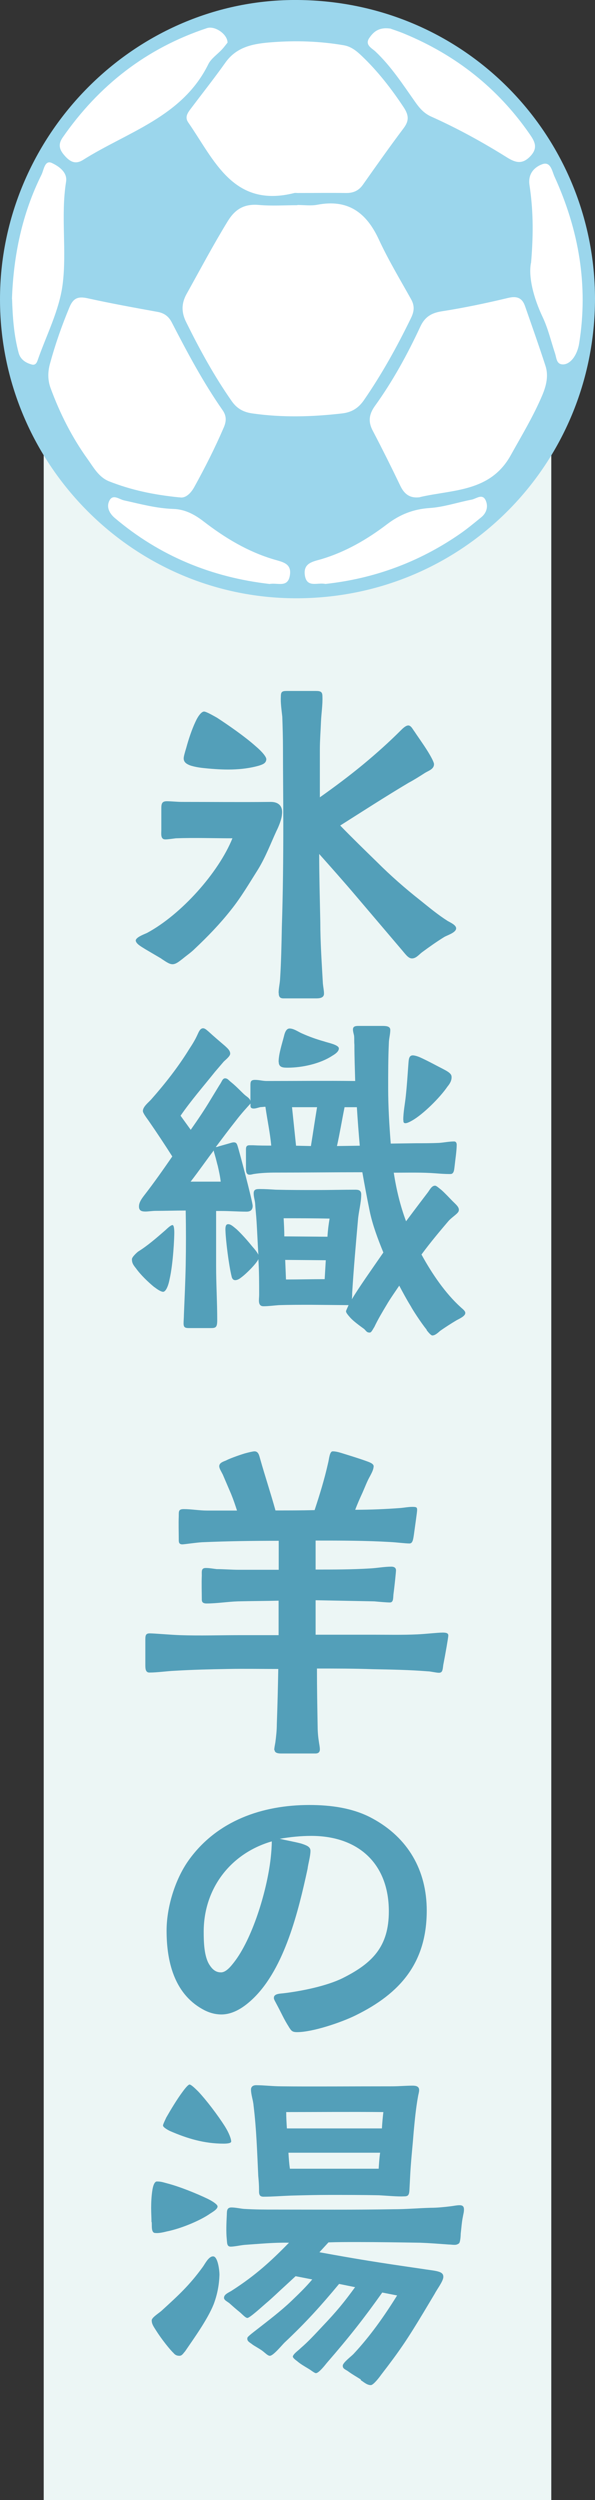 <?xml version="1.0" encoding="UTF-8"?>
<svg id="_レイヤー_2" data-name="レイヤー 2" xmlns="http://www.w3.org/2000/svg" viewBox="0 0 53.22 223.32">
  <rect x="0" y="0" width="53.22" height="223.32" fill="#333333" stroke="none"/>
  <defs>
    <style>
      .cls-1 {
        fill: #ecf6f5;
      }

      .cls-2 {
        fill: #539fb9;
      }

      .cls-3 {
        fill: #fff;
      }

      .cls-4 {
        fill: #9bd6ec;
      }
    </style>
  </defs>
  <g id="_レイヤー_1-2" data-name="レイヤー 1">
    <g>
      <rect class="cls-1" x="3.91" y="27.03" width="45.4" height="196.29"/>
      <g>
        <circle class="cls-3" cx="26.61" cy="26.72" r="26.15"/>
        <path class="cls-4" d="M53.22,26.69c-.02,14.72-11.7,26.62-26.48,26.75C11.99,53.57.01,41.48,0,26.76-.01,12.08,12.07-.14,26.66,0c15.08.14,26.54,12.24,26.56,26.68ZM26.6,18.33c-1.14,0-2.29.08-3.42-.02-1.3-.12-2.13.34-2.81,1.45-1.3,2.12-2.46,4.31-3.67,6.48-.49.87-.48,1.66-.05,2.53,1.21,2.45,2.52,4.84,4.09,7.08.46.65,1.04.97,1.84,1.08,2.67.38,5.33.31,8.01,0,.87-.1,1.46-.47,1.95-1.17,1.61-2.33,2.98-4.8,4.22-7.35.29-.59.34-1.09.01-1.68-.99-1.77-2.05-3.53-2.9-5.37-1.12-2.4-2.77-3.59-5.49-3.07-.57.11-1.19.02-1.78.02ZM26.63,17.24c1.44,0,2.87-.02,4.31,0,.65.01,1.14-.2,1.52-.74,1.2-1.7,2.4-3.4,3.65-5.06.5-.67.45-1.16,0-1.85-1.1-1.66-2.31-3.22-3.75-4.59-.47-.45-.96-.85-1.63-.96-2.11-.36-4.24-.43-6.37-.27-1.58.12-3.14.34-4.19,1.81-1,1.41-2.08,2.77-3.12,4.15-.27.36-.54.74-.21,1.21,2.33,3.36,4.02,7.68,9.49,6.3.09-.02.2,0,.3,0ZM37.57,44.4c2.94-.68,6.28-.44,8.11-3.73.99-1.78,2.04-3.51,2.83-5.38.35-.84.57-1.72.28-2.61-.58-1.79-1.21-3.56-1.83-5.34-.25-.72-.71-.92-1.5-.73-1.97.47-3.96.89-5.96,1.2-.95.15-1.52.53-1.91,1.38-1.15,2.47-2.46,4.86-4.06,7.08-.52.73-.62,1.39-.19,2.2.85,1.62,1.67,3.26,2.46,4.91.37.78.89,1.16,1.78,1.03ZM16.06,44.42c.42.11.92-.2,1.32-.92.96-1.74,1.86-3.51,2.64-5.33.24-.56.24-1.03-.11-1.53-1.74-2.49-3.16-5.16-4.55-7.85-.27-.52-.66-.82-1.26-.93-2.1-.38-4.2-.76-6.28-1.22-.83-.18-1.26-.02-1.6.79-.69,1.65-1.28,3.33-1.75,5.06-.2.73-.21,1.46.06,2.19.83,2.25,1.9,4.37,3.3,6.32.54.75,1,1.63,1.94,2,1.91.75,3.88,1.19,6.29,1.43ZM20.35,3.83c.03-.75-1.11-1.55-1.83-1.32-5.41,1.79-9.68,5.11-12.92,9.78-.48.7-.22,1.18.26,1.7.46.49.92.7,1.56.3,3.99-2.52,8.88-3.83,11.21-8.55.25-.51.8-.87,1.21-1.31.2-.21.37-.45.5-.61ZM34.88,2.55c-1.03-.14-1.5.33-1.86.86-.4.61.24.89.56,1.19,1.42,1.34,2.47,2.97,3.58,4.54.38.54.78.99,1.4,1.27,2.35,1.05,4.61,2.29,6.8,3.66.76.47,1.37.64,2.09-.13.7-.75.37-1.32-.08-1.97-2.85-4.11-6.61-7.06-11.21-8.96-.5-.21-1.02-.37-1.28-.47ZM1.08,26.7c.05,1.61.16,3.24.59,4.83.16.58.62.88,1.17,1.03.32.09.45-.15.53-.39.78-2.24,1.93-4.44,2.23-6.75.39-3.02-.18-6.12.31-9.19.14-.86-.69-1.4-1.27-1.67-.64-.3-.72.63-.93,1.05-1.73,3.48-2.5,7.19-2.64,11.08ZM47.49,23.49c-.23,1.24.21,3.07,1.06,4.86.48,1.02.74,2.15,1.1,3.23.12.37.12.88.57.96.47.08.87-.27,1.11-.62.24-.35.4-.8.47-1.23.84-5.2-.03-10.16-2.2-14.91-.22-.48-.34-1.39-1.1-1.11-.71.26-1.29.86-1.14,1.86.31,2.06.38,4.14.14,6.97ZM29.11,52.16c4.33-.47,8.32-1.93,11.94-4.41.69-.47,1.34-1.01,1.99-1.54.47-.38.64-.94.42-1.47-.29-.71-.85-.19-1.27-.11-1.26.24-2.5.67-3.77.75-1.45.1-2.64.57-3.79,1.44-1.77,1.35-3.7,2.47-5.86,3.12-.75.22-1.67.33-1.5,1.46.18,1.15,1.15.6,1.83.76ZM24.08,52.17c.72-.16,1.67.39,1.85-.79.17-1.05-.66-1.18-1.37-1.39-2.37-.69-4.44-1.94-6.37-3.43-.81-.62-1.66-1.07-2.7-1.1-1.5-.05-2.93-.44-4.38-.76-.44-.09-1-.6-1.32.01-.3.57-.01,1.15.49,1.57,4.02,3.4,8.67,5.29,13.81,5.88Z"/>
      </g>
      <g>
        <path class="cls-2" d="M14.45,85.64l-1.43-.84c-.42-.26-.84-.49-.88-.78,0-.29.71-.55,1-.68,3.08-1.65,6.42-5.41,7.65-8.46-1.69,0-3.37-.06-5.06,0-.26.03-.71.1-.94.1-.45,0-.36-.49-.36-.88v-1.69c0-.52-.03-.84.49-.84.39,0,.94.06,1.33.06,2.66,0,5.32.03,7.97,0,.71,0,1.1.39,1,1.13-.03.42-.29,1.07-.49,1.46-.52,1.13-.97,2.33-1.65,3.44-.78,1.23-1.52,2.5-2.43,3.63-.97,1.23-2.07,2.37-3.24,3.47-.32.32-.71.58-1.07.88-.26.19-.58.49-.91.49s-.71-.32-1-.49ZM16.98,68.36c-.32-.13-.55-.29-.55-.62,0-.16.1-.52.23-.94.19-.71.49-1.62.81-2.3.26-.58.58-.97.81-.94.19.03.62.26,1.13.55,1,.65,2.5,1.69,3.44,2.53.62.52,1,1,.97,1.2-.03.36-.36.45-.65.55-1.59.45-3.24.39-4.83.23-.32-.03-.91-.1-1.36-.26ZM24.92,88.69c0-.39.1-.78.13-1.2.1-1.56.13-3.11.16-4.67.1-3.05.13-6.13.13-9.2,0-2.27-.03-4.54-.03-6.81,0-.91-.03-1.91-.06-2.79-.07-.62-.16-1.26-.13-1.78,0-.45.1-.52.55-.52h2.59c.45,0,.58.1.58.49.03.75-.1,1.52-.13,2.27-.03.81-.1,1.65-.1,2.46v4.28c1.33-.94,2.63-1.91,3.89-2.95,1.17-.97,2.3-1.98,3.37-3.05.13-.13.42-.42.65-.42.26,0,.42.39.58.58.16.26.75,1.07,1.17,1.75.32.52.55.97.55,1.13,0,.45-.49.58-.81.78-.45.29-.97.62-1.46.88-2.07,1.23-4.08,2.53-6.12,3.82,1.07,1.1,2.17,2.17,3.27,3.24,1.23,1.23,2.53,2.37,3.89,3.44.81.65,1.59,1.3,2.46,1.85.23.13.75.36.75.65,0,.39-.81.62-1.07.78-.68.42-1.33.88-1.98,1.36-.26.19-.55.58-.94.55-.32-.03-.55-.39-.94-.84l-4.05-4.76c-1.07-1.26-2.2-2.53-3.27-3.73,0,2.01.06,4.05.1,6.09,0,1.81.13,3.66.23,5.48.03.32.1.62.1.91,0,.39-.42.42-.71.42h-2.92c-.32,0-.42-.16-.42-.49Z"/>
        <path class="cls-2" d="M13.81,114.98c-.55-.45-1.23-1.1-1.65-1.69-.26-.32-.36-.49-.36-.81,0-.19.39-.55.55-.68.84-.52,1.62-1.2,2.37-1.85.16-.13.52-.52.71-.52.16,0,.16.58.16.68,0,.49-.1,2.75-.42,4.15-.13.68-.36,1.13-.58,1.13-.16,0-.45-.16-.78-.42ZM38.18,118.8c-.55-.68-1.3-1.85-1.43-2.11-.36-.58-.71-1.23-1.04-1.85-.39.58-.81,1.17-1.13,1.72-.39.65-.78,1.3-1.1,1.98-.1.13-.26.52-.42.49-.26,0-.29-.13-.49-.32-.36-.26-.94-.68-1.23-1-.23-.26-.39-.45-.39-.58,0-.06.1-.26.23-.55l-3.37-.03c-.94,0-1.91,0-2.85.03-.45.03-.94.1-1.39.1-.55,0-.39-.62-.39-1,0-1.07,0-2.14-.07-3.21-.16.39-1.1,1.33-1.55,1.65-.23.19-.42.23-.52.23-.19,0-.29-.16-.32-.32-.26-1.04-.52-3.21-.55-4.02,0-.1-.06-.58.16-.65.26-.06.49.16.84.45.45.42.94.97,1.36,1.49.26.29.49.58.58.78-.06-.97-.1-1.98-.16-2.95-.03-.55-.1-1.1-.13-1.65-.03-.29-.13-.58-.13-.88,0-.39.26-.39.58-.39.45,0,.91.03,1.39.06,1.23.03,2.46.03,3.69.03,1.13,0,2.3-.03,3.44-.03.29,0,.52.06.52.42,0,.75-.23,1.52-.29,2.27-.19,2.17-.39,4.38-.52,6.55,0,.13,0,.36-.03.55.62-1.04,1.72-2.59,2.82-4.18-.49-1.2-.97-2.46-1.23-3.73-.23-1.13-.45-2.3-.65-3.44-2.56,0-5.09.03-7.75.03-.65,0-1.36.03-1.98.13-.13.03-.23.06-.36.06-.32,0-.32-.36-.32-.58v-1.69c0-.23.06-.36.32-.36h.32c.49.03,1.13.03,1.62.03-.1-1.13-.36-2.33-.52-3.47-.13,0-.29.03-.42.03-.19.03-.42.13-.62.13-.36,0-.29-.23-.29-.45-.29.32-.78.84-1.33,1.56-.62.78-1.2,1.56-1.78,2.33.1,0,.19-.03.26-.06l.81-.23c.23-.06.39-.13.55-.13.19,0,.26.1.32.29.13.36,1.36,5.02,1.36,5.38s-.19.52-.55.52c-.75,0-1.49-.06-2.27-.06h-.45v4.89c0,1.65.1,3.21.1,4.86,0,.65-.13.71-.58.71h-1.94c-.36,0-.49-.06-.49-.42,0-.26.03-.52.03-.78.06-1.46.13-2.95.16-4.41.03-1.62.03-3.27,0-4.89-.91,0-1.82.03-2.72.03-.23,0-.65.06-.88.06-.32,0-.58-.06-.58-.45,0-.36.23-.68.45-.97.91-1.17,1.72-2.33,2.53-3.5-.68-1.07-1.39-2.14-2.11-3.18-.13-.19-.52-.68-.52-.88,0-.39.52-.78.75-1.04,1.23-1.39,2.43-2.92,3.4-4.5.26-.39.52-.81.71-1.23.1-.19.23-.62.52-.62.19,0,.36.19.49.29.49.45,1,.88,1.49,1.3.2.19.45.39.45.68,0,.23-.42.55-.58.71l-.78.91c-1.04,1.3-2.14,2.56-3.08,3.92l.91,1.26c.68-.97,1.23-1.78,1.81-2.75l.75-1.23c.23-.32.26-.58.49-.62.26,0,.32.16.58.36.49.39,1.04,1,1.26,1.17.16.13.39.26.45.49v-1.43c0-.32.06-.45.42-.45s.68.1,1.04.1c2.66,0,5.28-.03,7.91,0-.03-1.1-.07-2.17-.07-3.24-.03-.29,0-.55-.03-.81-.03-.16-.1-.36-.1-.55,0-.29.23-.32.49-.32h2.07c.36,0,.78,0,.78.36,0,.39-.13.81-.13,1.2-.06,1.33-.06,2.66-.06,3.99,0,1.65.1,3.31.23,4.96l2.24-.03c.71,0,1.39,0,2.07-.03.45-.03.91-.13,1.36-.13.16,0,.23.13.23.29,0,.55-.13,1.36-.19,1.94-.03.19-.03.49-.19.62-.06.06-.16.06-.26.06-.39,0-.81-.03-1.2-.06-1.26-.1-2.53-.06-3.79-.06.23,1.49.58,2.95,1.1,4.34.94-1.26,1.69-2.24,1.91-2.53.19-.23.36-.65.68-.65.13,0,.32.19.58.39.36.32.78.78.97.97.32.32.62.55.58.84,0,.26-.55.55-.91.94-.75.88-1.62,1.91-2.43,3.01.94,1.72,2.14,3.47,3.5,4.7.13.13.42.32.42.52,0,.29-.55.52-.78.65-.49.29-1,.62-1.46.94-.19.16-.45.42-.71.42-.1,0-.29-.19-.52-.49ZM19.74,105.54c-.06-.52-.16-.94-.26-1.39-.07-.23-.16-.65-.26-.97-.03-.13-.1-.29-.1-.42-.71.94-1.36,1.88-2.07,2.79h2.69ZM24.92,94.85c0-.71.32-1.65.49-2.33.06-.26.19-.65.49-.65.39,0,.81.32,1.13.45.65.29,1.3.52,1.98.71.26.1,1.3.29,1.3.62,0,.29-.36.52-.58.65-1.07.71-2.69,1.07-3.99,1.07-.39,0-.81,0-.81-.52ZM29.49,108.85c-1.36-.03-2.75-.03-4.12-.03.03.55.06,1.07.06,1.62l3.86.03c.03-.55.1-1.1.19-1.62ZM29.04,114.26l.1-1.69-3.63-.03.07,1.75c1.17,0,2.3-.03,3.47-.03ZM28.36,98.9h-2.24l.36,3.44,1.33.03c.19-1.17.36-2.33.55-3.47ZM32.18,102.34c-.1-1.13-.19-2.3-.26-3.44h-1.1c-.23,1.13-.42,2.3-.68,3.47l2.04-.03ZM36.07,100.04c0-.71.16-1.46.23-2.17.1-.94.16-1.88.23-2.85.03-.26,0-.75.39-.75.13,0,.39.06.68.19.71.32,1.65.84,1.98,1,.29.16.81.39.81.71.03.36-.19.68-.36.88-.68,1-2.2,2.5-3.18,3.05-.23.13-.45.23-.58.23-.19,0-.19-.13-.19-.29Z"/>
        <path class="cls-2" d="M24.53,156.34c0-.23.06-.45.1-.71.07-.52.13-1.07.13-1.62.06-1.65.1-3.27.13-4.93-1.43,0-3.11-.03-4.5,0-1.69.03-3.05.06-4.76.16-.71.03-1.56.16-2.27.16-.36,0-.36-.39-.36-.68v-2.2c0-.39,0-.62.39-.62.42,0,1.85.13,2.72.16,1.81.06,3.53,0,5.28,0h3.53v-3.08c-1.23.03-2.43.03-3.63.06-.94.03-1.88.19-2.82.19-.45,0-.42-.26-.42-.45,0-.49-.03-1.33,0-2.04,0-.39-.06-.68.36-.68.32,0,.65.06.97.1.65,0,1.33.06,1.98.06h3.57v-2.59c-2.27,0-4.6.03-6.87.13-.52.03-1.59.19-1.75.19-.32,0-.32-.23-.32-.39,0-.68-.03-1.43,0-2.14,0-.42-.03-.62.45-.62.68,0,1.39.13,2.07.13h2.69c-.16-.49-.32-.97-.52-1.46l-.75-1.75c-.16-.32-.32-.55-.32-.75,0-.32.39-.42.62-.52.23-.13,1-.42,1.65-.62.36-.1.75-.19.88-.19.36,0,.42.36.52.71.42,1.49.94,3.05,1.36,4.57,1.17,0,2.33,0,3.5-.03.45-1.36.88-2.75,1.2-4.18.1-.36.13-1.07.42-1.07.32,0,.62.1,1.04.23.75.23,1.65.52,1.91.62s.75.23.71.52c-.03.32-.19.58-.32.84-.26.45-.45.97-.68,1.49-.23.49-.45,1-.65,1.52,1.36,0,2.75-.06,4.08-.16.32-.03.68-.1,1.04-.1.39,0,.42.06.42.29,0,.16-.19,1.46-.29,2.2-.06.39-.1.78-.39.78-.39,0-1.13-.1-1.72-.13-2.2-.13-4.44-.13-6.68-.13v2.59c1.62,0,3.24,0,4.86-.1.62-.03,1.3-.16,1.91-.16.32,0,.42.16.42.32s-.13,1.43-.23,2.17c-.03.36,0,.71-.32.71-.29,0-.97-.06-1.39-.1l-5.25-.1v3.08h5.19c1.3,0,2.59.03,3.89-.03.75-.03,1.81-.16,2.3-.16.32,0,.49.06.49.26,0,.16-.26,1.65-.45,2.62-.06.45-.06.71-.39.71-.26,0-.75-.13-1-.13-1.62-.13-3.27-.16-4.89-.19-1.69-.06-3.34-.06-5.02-.06,0,1.81.03,3.31.06,5.09,0,.45.03.91.1,1.36.03.26.1.52.1.78,0,.23-.13.36-.39.36h-3.08c-.23,0-.58-.03-.58-.32Z"/>
        <path class="cls-2" d="M25.83,181.04c-.42-.65-.68-1.26-1.07-1.98-.13-.26-.29-.49-.26-.62,0-.36.58-.36.84-.39,1.62-.19,3.89-.65,5.32-1.36,2.66-1.33,4.12-2.82,4.12-5.96,0-4.25-2.72-6.74-6.94-6.74-.94,0-1.91.1-2.82.26.55.13,1.3.26,1.91.42.49.16.84.29.84.65,0,.49-.2,1.13-.26,1.62-.81,3.73-2.04,8.85-4.86,11.57-.78.75-1.75,1.43-2.85,1.43-.62,0-1.2-.19-1.72-.49-2.53-1.43-3.18-4.31-3.18-7,0-2.07.75-4.57,1.98-6.29,2.53-3.53,6.58-4.93,10.79-4.93,1.91,0,3.92.26,5.64,1.2,3.18,1.72,4.86,4.63,4.86,8.23,0,4.63-2.33,7.39-6.38,9.37-1.26.62-3.82,1.49-5.22,1.49-.45,0-.52-.13-.75-.49ZM20.94,175.27c1.59-2.04,2.92-6.22,3.27-9.27.06-.55.1-1.07.1-1.52-3.69,1.07-6.09,4.21-6.09,8.07,0,.91.03,2.27.55,3.01.19.29.49.62.97.62.49.03.97-.62,1.2-.91Z"/>
        <path class="cls-2" d="M13.55,198.48c0-.39-.03-.81-.03-1.26,0-.52.03-1.07.1-1.52.06-.45.19-.81.39-.84.32,0,.45.03.91.16,1.13.29,2.66.91,3.66,1.39.52.26.88.52.88.68,0,.26-.49.52-.68.65-.78.55-2.46,1.3-3.89,1.59-.39.1-.75.16-1,.13-.39,0-.29-.65-.32-.97ZM15.52,210.18c-.29-.26-1.07-1.23-1.56-2.01-.23-.36-.39-.58-.39-.91,0-.26.71-.68.91-.88,1.49-1.36,2.46-2.24,3.66-3.89.19-.26.52-.94.91-.94.42-.03.58,1.2.58,1.65-.03.91-.19,1.75-.52,2.63-.55,1.36-1.72,2.98-2.56,4.21-.13.13-.26.39-.49.39s-.39-.06-.55-.26ZM15.2,190.35c-.13-.06-.62-.32-.62-.49,0-.1.13-.36.29-.71.39-.68.97-1.65,1.46-2.3.26-.36.52-.65.62-.65.13,0,.42.26.78.62.71.75,1.75,2.11,2.4,3.14.36.58.55,1.1.55,1.33,0,.19-.55.19-.68.19-1.72,0-3.24-.45-4.8-1.13ZM32.28,212.55c-.36-.23-.75-.45-1.07-.68-.29-.23-.58-.26-.55-.58.03-.26.75-.81.94-1,1.49-1.59,2.75-3.37,3.92-5.25l-1.33-.26c-1.56,2.2-2.85,3.86-4.96,6.29-.13.16-.71.91-.97.91-.13,0-.39-.23-.71-.42-.32-.19-.71-.42-.97-.65-.26-.19-.39-.32-.39-.42.07-.26.52-.55.71-.75.68-.58,1.3-1.26,1.91-1.91,1.36-1.43,1.98-2.2,2.95-3.53l-1.43-.29c-1.59,1.91-2.92,3.4-4.89,5.25-.26.26-1,1.17-1.3,1.17-.19,0-.39-.23-.68-.45-.32-.23-.75-.45-.91-.58-.19-.16-.49-.26-.42-.58.03-.13.65-.58.81-.71,1.04-.81,2.2-1.69,3.14-2.59.88-.84,1.33-1.3,1.85-1.91l-1.49-.29-.91.84c-.58.52-1.13,1.07-1.75,1.59-.23.19-1.43,1.3-1.65,1.3-.16,0-.39-.26-.65-.49-.36-.29-.62-.52-.91-.78-.19-.19-.62-.32-.52-.62.06-.26.49-.42.68-.55,2.17-1.39,3.56-2.69,5.12-4.28-1.33-.03-2.62.1-3.95.19-.36.03-.94.16-1.26.16-.36,0-.32-.32-.36-.71-.06-.58-.03-1.43,0-1.98.03-.39-.06-.81.42-.81.36,0,.78.1,1.13.13,1.07.06,1.78.06,2.82.06,3.5,0,7.03.03,10.53-.03,1.13,0,2.24-.1,3.34-.13.58,0,1.17-.06,1.75-.13.29-.03.55-.1.84-.1s.39.13.39.39c0,.23-.06.42-.1.65-.1.49-.13,1-.19,1.49,0,.16-.03.78-.16.88-.13.1-.26.13-.39.13-.19,0-.36-.03-.52-.03-.84-.06-1.72-.13-2.56-.16-1.88-.03-3.76-.06-5.64-.06-.97,0-1.78,0-2.56.03l-.81.88c3.57.65,5.22.91,9.01,1.46,1.43.23,2.14.19,2.07.81-.06.39-.58,1.07-.78,1.46l-.97,1.62c-1.43,2.37-2.11,3.4-3.82,5.61-.13.19-.68.91-.91.91-.36,0-.65-.29-.91-.45ZM23.17,195.6c0-.42-.03-.81-.07-1.23-.1-2.11-.16-4.18-.42-6.29-.03-.45-.23-.97-.23-1.43,0-.26.19-.39.45-.39.75,0,1.49.1,2.27.1,2.46.03,6.42,0,9.89,0,.62,0,1.23-.06,1.85-.06.29,0,.58.06.58.39,0,.19-.07.39-.1.58-.19,1.04-.29,2.11-.39,3.18-.1,1.33-.26,2.69-.32,4.05l-.06,1.17c-.03.45-.16.52-.49.52-.58.03-1.49-.06-2.24-.1-1.49-.03-2.98-.03-4.47-.03-1.13,0-2.27.03-3.4.06-.81.03-1.65.1-2.46.1-.42,0-.39-.32-.39-.62ZM34.16,190.12c.03-.49.07-.97.13-1.46-2.72-.03-6.12,0-8.69,0,0,.49.03.97.06,1.46h8.49ZM33.87,193.72c.03-.45.06-.94.13-1.43h-8.2c.03.49.06.94.13,1.43h7.94Z"/>
      </g>
    </g>
  </g>
</svg>